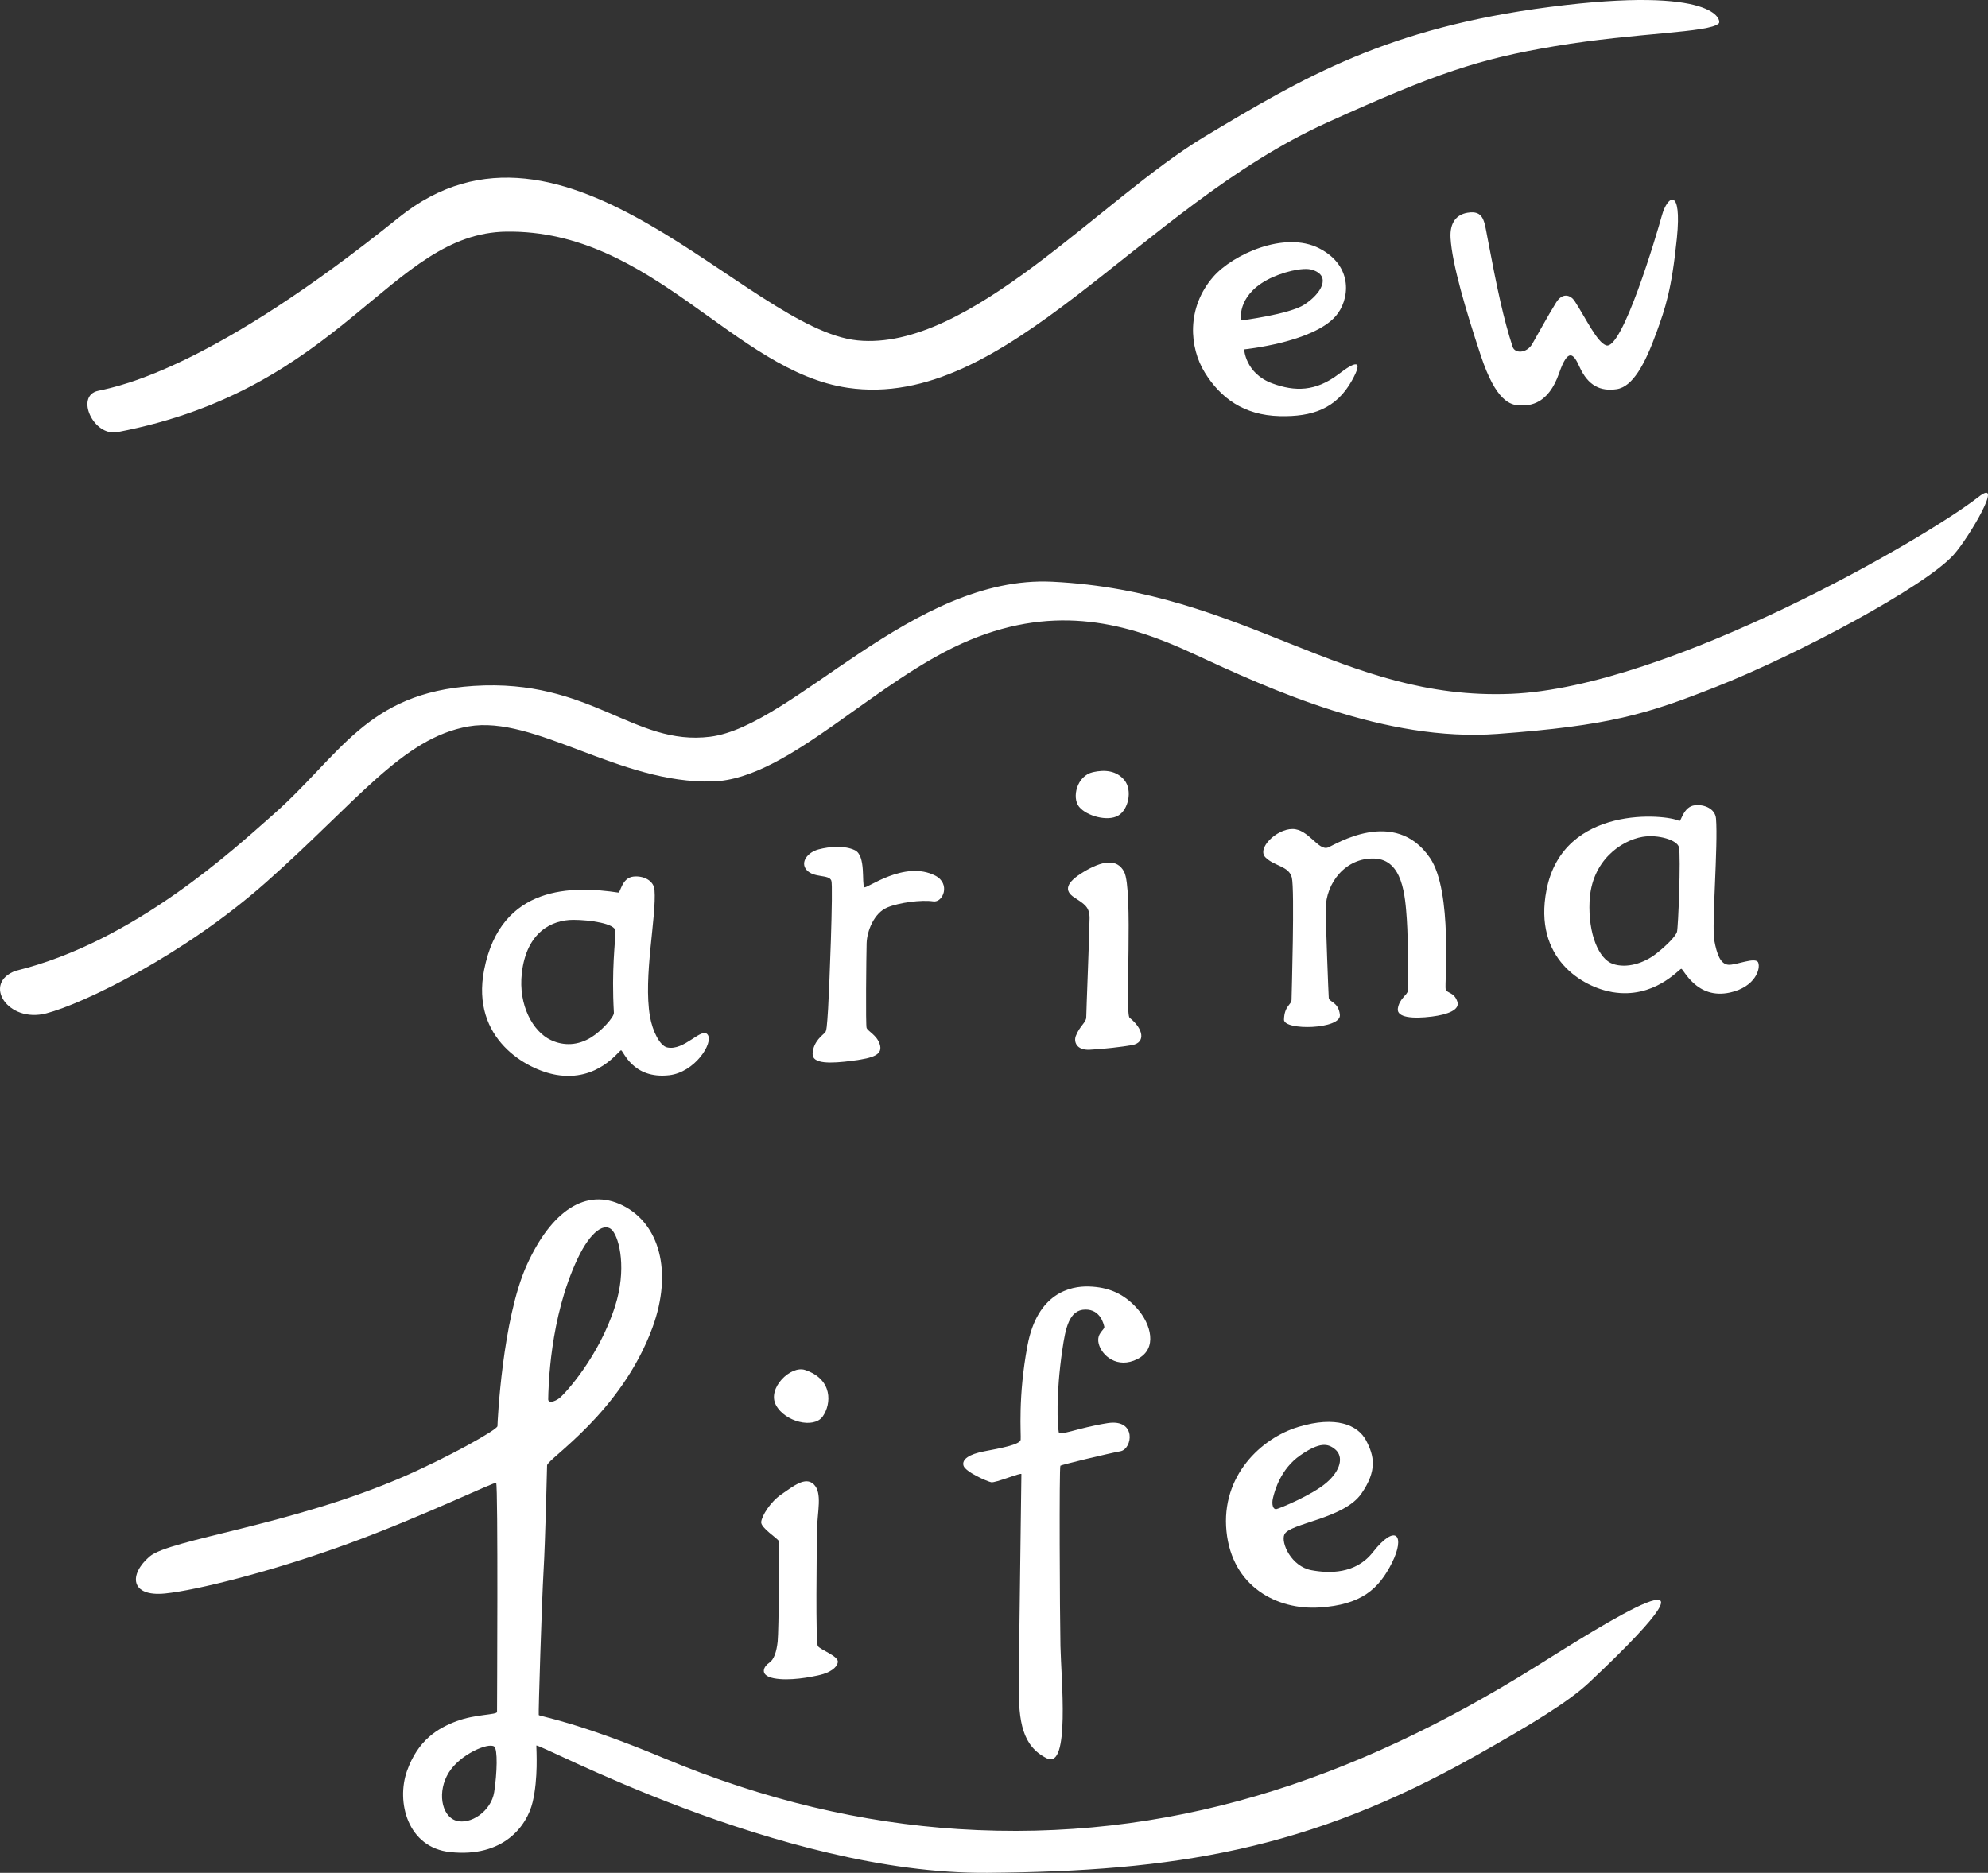 <?xml version="1.0" encoding="utf-8"?>
<!-- Generator: Adobe Illustrator 16.0.0, SVG Export Plug-In . SVG Version: 6.00 Build 0)  -->
<!DOCTYPE svg PUBLIC "-//W3C//DTD SVG 1.1//EN" "http://www.w3.org/Graphics/SVG/1.1/DTD/svg11.dtd">
<svg version="1.1" id="レイヤー_1" xmlns="http://www.w3.org/2000/svg" xmlns:xlink="http://www.w3.org/1999/xlink" x="0px"
	 y="0px" width="104px" height="98px" viewBox="0 0 104 98" enable-background="new 0 0 104 98" xml:space="preserve">
<rect x="0" y="0" width="104" height="98" fill="#333333" stroke="none"/>
<g>
	<path fill="#FFFFFF" d="M103.492,26.013c-2.762,2.161-16.213,9.956-24.441,10.294c-8.826,0.363-13.912-5.374-24.004-5.867
		c-7.284-0.356-13.549,7.564-17.896,8.111c-4.009,0.504-6.232-3.051-12.366-2.659c-5.641,0.36-6.984,3.658-10.534,6.769
		c-1.89,1.656-7.186,6.62-13.425,8.137c-1.773,0.637-0.433,2.756,1.593,2.23c1.93-0.502,7.169-3.027,11.481-6.844
		c4.762-4.212,7.146-7.568,10.609-8.172c3.463-0.605,7.922,3.021,12.773,2.88c3.986-0.115,8.518-5.351,13.459-7.403
		c4.55-1.89,8.267-0.868,11.612,0.684c4.109,1.907,10.123,4.664,15.984,4.231c5.859-0.432,7.789-1.025,11.4-2.448
		c4.314-1.699,10.996-5.277,12.471-6.93C103.008,28.129,104.904,24.907,103.492,26.013z"/>
	<path fill="#FFFFFF" d="M6.139,22.612c11.832-2.258,14.271-10.414,20.359-10.491c7.639-0.098,11.911,7.304,17.854,8.172
		c8.304,1.211,15.241-9.437,25.087-13.886c5.674-2.564,7.895-3.32,11.912-3.992c4.271-0.714,8.07-0.694,8.566-1.192
		c0.141-0.14-0.09-1.987-8.828-0.861c-8.508,1.096-12.887,3.676-18.074,6.789c-5.41,3.247-12.319,11.245-18.154,10.662
		c-5.787-0.579-15.289-13.451-24.009-6.424c-9.671,7.793-14.473,8.799-15.71,9.059C3.905,20.706,4.89,22.85,6.139,22.612z"/>
	<path fill="#FFFFFF" d="M69.014,12.995c-1.816-0.93-4.537,0.327-5.549,1.495c-1.404,1.62-1.252,3.691-0.434,5.009
		c0.816,1.318,2.025,2.229,3.912,2.276c1.709,0.042,2.963-0.386,3.787-1.874c0.613-1.104,0.191-1.01-0.688-0.334
		c-1.219,0.935-2.307,0.925-3.475,0.498c-1.422-0.519-1.48-1.783-1.48-1.783s3.561-0.354,4.779-1.729
		C70.611,15.713,70.83,13.926,69.014,12.995z M68.238,15.938c-0.785,0.511-3.314,0.831-3.314,0.831s-0.244-1.244,1.346-2.113
		c0.779-0.426,1.904-0.687,2.375-0.539C69.684,14.443,69.092,15.383,68.238,15.938z"/>
	<path fill="#FFFFFF" d="M86.943,11.267c-0.283,1.026-2.086,7.109-2.926,6.803c-0.475-0.173-1.047-1.397-1.631-2.302
		c-0.227-0.353-0.652-0.464-0.977,0.059c-0.449,0.723-0.984,1.712-1.25,2.169c-0.291,0.5-0.91,0.518-1.029,0.15
		c-0.473-1.461-0.795-2.953-1.322-5.742c-0.16-0.838-0.191-1.417-1.043-1.271c-0.529,0.091-0.93,0.468-0.881,1.323
		c0.078,1.339,0.783,3.74,1.58,6.146c0.797,2.407,1.551,2.599,2.061,2.615c0.508,0.016,1.473-0.056,2.039-1.693
		c0.473-1.359,0.762-1.006,1.064-0.332c0.451,0.998,1.102,1.295,1.941,1.173c0.84-0.122,1.482-1.29,2.094-2.984
		c0.453-1.254,0.785-2.201,1.061-4.918C87.998,9.744,87.227,10.24,86.943,11.267z"/>
	<path fill="#FFFFFF" d="M46.414,47.487c0.614-0.257,1.778-0.412,2.41-0.32c0.513,0.075,0.916-0.926,0.106-1.345
		c-1.613-0.835-3.619,0.717-3.713,0.604c-0.152-0.181,0.101-1.652-0.498-1.937c-0.536-0.255-1.312-0.197-1.897-0.042
		c-0.586,0.155-0.968,0.68-0.629,1.071c0.381,0.44,1.173,0.221,1.298,0.565c0.104,0.283-0.11,5.752-0.17,6.703
		c-0.061,0.949-0.078,1.156-0.164,1.252c-0.086,0.096-0.623,0.455-0.646,1.105c-0.019,0.537,0.931,0.514,2.085,0.363
		c1.135-0.146,1.608-0.33,1.421-0.881c-0.155-0.459-0.603-0.656-0.681-0.83c-0.057-0.127-0.017-3.764,0-4.43
		C45.354,48.702,45.733,47.772,46.414,47.487z"/>
	<path fill="#FFFFFF" d="M74.807,44.892c-1.844-2.696-5.006-0.666-5.332-0.545c-0.514,0.19-1.018-0.968-1.861-0.968
		s-1.879,1.02-1.412,1.486c0.465,0.467,1.223,0.449,1.377,1.054c0.156,0.605-0.01,6.127-0.014,6.403
		c-0.004,0.252-0.375,0.309-0.395,1.031c-0.018,0.586,3.014,0.516,2.924-0.256c-0.078-0.68-0.564-0.656-0.582-0.881
		c-0.016-0.193-0.158-3.86-0.158-4.655c0-1.354,1.043-2.688,2.541-2.636c1.5,0.052,1.615,1.973,1.701,3.183
		c0.086,1.21,0.051,3.524,0.051,3.733c0,0.207-0.445,0.406-0.521,0.934c-0.07,0.469,0.775,0.547,1.779,0.42
		c0.83-0.104,1.475-0.354,1.336-0.777c-0.166-0.512-0.545-0.43-0.613-0.654S76.008,46.648,74.807,44.892z"/>
	<path fill="#FFFFFF" d="M90.4,50.481c-0.389-0.045-0.582-0.523-0.721-1.285c-0.137-0.76,0.207-4.98,0.092-6.362
		c-0.041-0.506-0.596-0.753-1.102-0.697c-0.615,0.066-0.719,0.877-0.822,0.821c-0.643-0.349-6.068-0.891-6.943,3.611
		c-0.703,3.613,1.914,5.086,3.445,5.346c2.195,0.373,3.492-1.221,3.607-1.221s0.791,1.631,2.551,1.242
		c1.32-0.291,1.607-1.248,1.471-1.57C91.84,50.043,90.791,50.528,90.4,50.481z M87.729,48.767c-0.068,0.207-0.479,0.659-1.098,1.144
		c-0.621,0.484-1.521,0.779-2.258,0.527c-0.734-0.254-1.293-1.566-1.217-3.27c0.094-2.137,1.66-3.189,2.773-3.378
		c0.809-0.137,1.824,0.167,1.904,0.548C87.938,44.824,87.797,48.56,87.729,48.767z"/>
	<path fill="#FFFFFF" d="M34.24,46.567c-0.042-0.506-0.596-0.753-1.103-0.697c-0.615,0.066-0.674,0.854-0.79,0.836
		c-2.338-0.349-6.146-0.451-7.022,4.052c-0.703,3.615,2.246,5.227,3.777,5.486c2.195,0.373,3.274-1.285,3.389-1.285
		s0.587,1.523,2.516,1.305c1.344-0.152,2.327-1.688,2.017-2.119c-0.311-0.434-1.221,0.867-2.124,0.664
		c-0.384-0.086-0.765-0.855-0.897-1.617C33.643,51.112,34.354,47.95,34.24,46.567z M32.115,52.999
		c0.012,0.219-0.648,0.953-1.195,1.289c-0.67,0.412-1.41,0.465-2.112,0.131c-0.92-0.439-1.701-1.805-1.509-3.498
		c0.244-2.147,1.565-2.788,2.696-2.788c0.85,0,2.198,0.193,2.198,0.582C32.193,49.36,31.985,50.682,32.115,52.999z"/>
	<path fill="#FFFFFF" d="M39.821,79.639c-0.034,0.311,0.873,0.863,0.919,1.002s0,4.711-0.057,5.254
		c-0.058,0.541-0.195,0.955-0.448,1.117c-0.252,0.162-0.563,0.645,0.241,0.807c0.804,0.16,1.941-0.059,2.424-0.174
		c0.483-0.115,0.896-0.367,0.931-0.68c0.034-0.311-0.919-0.633-1.045-0.83c-0.126-0.195-0.058-5.045-0.046-6.035
		c0.012-0.992,0.299-1.982-0.172-2.432c-0.442-0.422-1.068,0.104-1.677,0.518C40.28,78.602,39.855,79.329,39.821,79.639z"/>
	<path fill="#FFFFFF" d="M40.59,73.52c0.465,0.883,1.983,1.258,2.448,0.602c0.465-0.658,0.539-1.951-0.926-2.436
		C41.365,71.44,40.125,72.639,40.59,73.52z"/>
	<path fill="#FFFFFF" d="M56.189,46.954C56.707,47.299,57,47.438,57,48.042c0,0.604-0.174,4.907-0.174,5.185
		s-0.334,0.441-0.545,0.98c-0.115,0.295,0.021,0.758,0.727,0.723c0.707-0.035,1.676-0.145,2.223-0.244
		c0.715-0.129,0.59-0.854-0.137-1.428c-0.254-0.199,0.197-6.702-0.285-7.635c-0.375-0.727-1.172-0.57-2.119,0
		S55.672,46.608,56.189,46.954z"/>
	<path fill="#FFFFFF" d="M58.486,42.685c0.553-0.311,0.758-1.331,0.346-1.849c-0.414-0.518-1.035-0.57-1.654-0.432
		c-0.842,0.188-1.121,1.331-0.725,1.815C56.85,42.702,57.936,42.996,58.486,42.685z"/>
	<path fill="#FFFFFF" d="M51.492,75.944c-0.807,0.154-1.181,0.422-1.088,0.748s1.223,0.822,1.448,0.869
		c0.225,0.047,1.579-0.527,1.581-0.424s-0.123,9.119-0.137,11.037c-0.014,1.92,0.188,3.201,1.471,3.836
		c1.221,0.604,0.742-4.197,0.709-5.875c-0.035-1.676-0.07-9.383-0.002-9.438c0.068-0.053,2.504-0.639,3.139-0.756
		c0.635-0.115,0.861-1.711-0.668-1.473c-1.527,0.24-2.52,0.691-2.559,0.467c-0.059-0.34-0.162-1.91,0.191-4.318
		c0.162-1.098,0.344-2.086,1.205-2.092c0.781-0.006,0.951,0.746,0.988,0.9s-0.424,0.332-0.295,0.875
		c0.148,0.631,0.979,1.354,2.035,0.813c1.059-0.539,0.705-1.824-0.018-2.639c-0.725-0.814-1.543-1.125-2.527-1.156
		c-0.982-0.031-2.697,0.354-3.211,3.078c-0.514,2.723-0.33,4.684-0.359,4.943S52.299,75.79,51.492,75.944z"/>
	<path fill="#FFFFFF" d="M64.162,80.131c0.293,2.902,2.648,4.123,4.854,3.984c2.205-0.137,3.119-0.967,3.809-2.35
		s0.223-2.102-1.01-0.535c-0.904,1.15-2.299,1.105-3.213,0.934c-1.057-0.201-1.602-1.436-1.412-1.867
		c0.26-0.594,3.111-0.811,4.031-2.143c0.836-1.211,0.672-1.971,0.242-2.783c-0.432-0.813-1.586-1.295-3.533-0.707
		C65.982,75.25,63.869,77.227,64.162,80.131z M66.596,78.379c0.086-0.354,0.387-1.504,1.42-2.221
		c1.035-0.717,1.457-0.631,1.836-0.313c0.445,0.377,0.293,1.098-0.465,1.746s-2.439,1.34-2.611,1.375S66.508,78.733,66.596,78.379z"
		/>
	<path fill="#FFFFFF" d="M80.371,87.192c-9.627,6.023-19.311,9.219-30.248,8.518c-4.971-0.32-10.107-1.498-15.391-3.709
		c-4.602-1.924-6.525-2.188-6.548-2.258c-0.023-0.068,0.161-5.998,0.252-7.541s0.184-5.432,0.184-5.523
		c0-0.332,3.877-2.742,5.514-7.213c1.08-2.949,0.345-5.445-1.562-6.389c-1.907-0.945-3.722,0.275-5.009,3.111
		c-1.287,2.832-1.539,8.254-1.539,8.439c0,0.184-2.58,1.633-4.985,2.674c-5.829,2.516-12.162,3.25-13.21,4.146
		c-1.095,0.936-1.023,2.117,0.804,1.936c1.631-0.16,5.628-1.158,9.58-2.604s7.668-3.262,7.743-3.182
		c0.108,0.121,0.046,11.822,0.046,11.984c0,0.16-1.126,0.113-2.114,0.482s-2.021,0.99-2.596,2.604
		c-0.574,1.613,0.021,4.014,2.264,4.248c2.784,0.293,4.008-1.367,4.307-2.611s0.195-2.729,0.195-2.959S40.78,98.081,51.636,98
		c9.823-0.074,16.817-1.195,25.565-6.125c2.881-1.625,4.852-2.813,5.943-3.842C91.637,80.024,83.498,85.235,80.371,87.192z
		 M30.218,65.86c0.695-1.467,1.441-1.92,1.821-1.471c0.379,0.449,0.747,2.047,0.141,3.953c-0.847,2.666-2.616,4.574-2.892,4.799
		s-0.613,0.293-0.609,0.08C28.69,72.651,28.747,68.958,30.218,65.86z M25.853,93.776c-0.155,1.002-1.258,1.744-2.016,1.486
		c-0.758-0.26-0.965-1.537-0.362-2.506s2.077-1.586,2.378-1.365C26.042,91.53,26.007,92.774,25.853,93.776z"/>
</g>
</svg>
